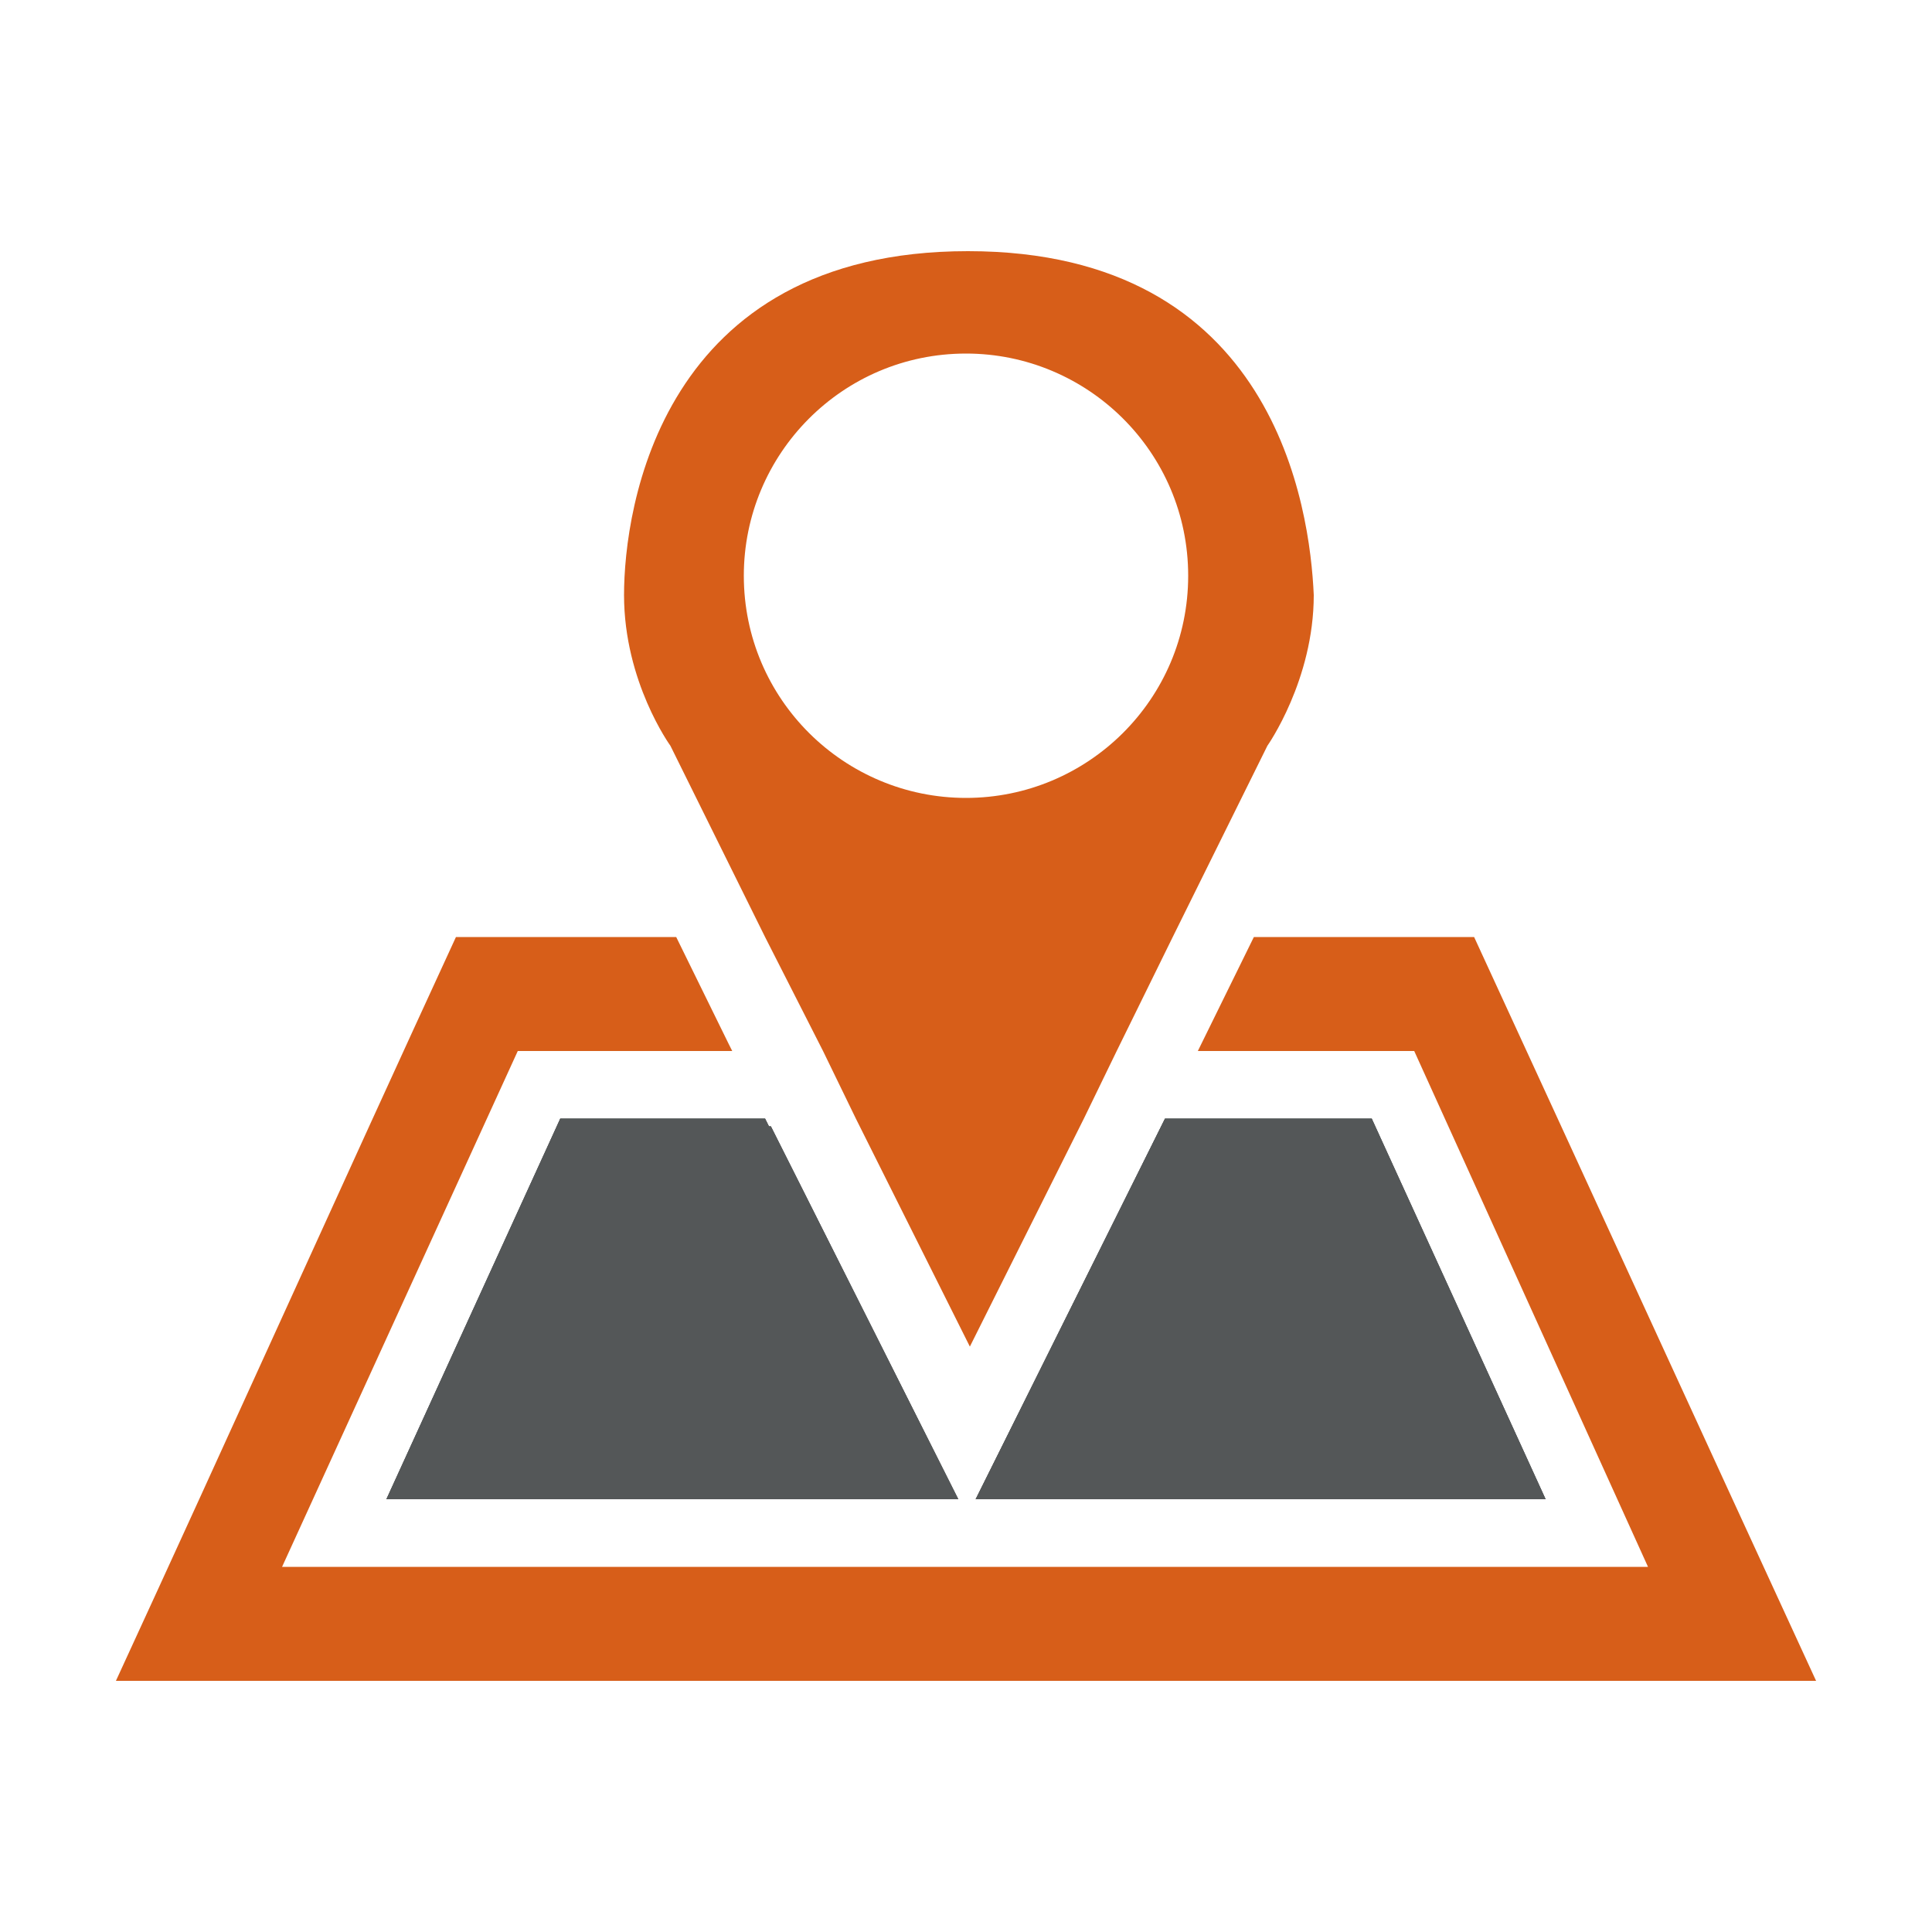 <?xml version="1.0" encoding="utf-8"?>
<!-- Generator: Adobe Illustrator 21.0.2, SVG Export Plug-In . SVG Version: 6.00 Build 0)  -->
<svg version="1.1" id="Layer_1" xmlns="http://www.w3.org/2000/svg" xmlns:xlink="http://www.w3.org/1999/xlink" x="0px" y="0px"
	 viewBox="0 0 100 100" style="enable-background:new 0 0 100 100;" xml:space="preserve">
<style type="text/css">
	.st0{fill:#545758;}
	.st1{fill:#D75E19;}
</style>
<g>
	<polygon class="st0" points="29,57.9 39.6,57.9 39.8,58.3 39.9,58.3 49.6,77.6 20,77.6 	"/>
	<polygon class="st0" points="80,77.6 50.5,77.6 60.3,57.9 71,57.9 	"/>
	<path class="st1" d="M94,87H6c5.9-12.8,11.7-25.7,17.6-38.5H35l2.7,5.5l0.2,0.4H26.8L14.6,81.1h70.7L73.2,54.4H62l2.9-5.9h11.4
		C82.2,61.3,88.1,74.2,94,87z"/>
	<polygon class="st0" points="39.9,58.3 49.6,77.6 20,77.6 29,57.9 39.6,57.9 39.8,58.3 	"/>
	<polygon class="st0" points="80,77.6 50.5,77.6 60.3,57.9 71,57.9 	"/>
	<polygon class="st0" points="49.6,77.6 20,77.6 29,57.9 39.6,57.9 39.8,58.3 39.9,58.3 	"/>
	<polygon class="st0" points="80,77.6 50.5,77.6 60.3,57.9 71,57.9 	"/>
	<path class="st1" d="M50.1,13c-15.9,0-17.8,13.3-17.8,17.8s2.4,7.8,2.4,7.8l4.9,9.9l3,5.9l1.7,3.5l5.9,11.8l5.9-11.8l1.7-3.5
		l2.9-5.9l4.9-9.9c0,0,2.4-3.4,2.4-7.8C67.8,26.3,66,13,50.1,13z M50,41.3c-6.3,0-11.5-5.1-11.5-11.5c0-6.3,5.1-11.5,11.5-11.5
		c6.3,0,11.5,5.1,11.5,11.5S56.3,41.3,50,41.3z"/>
</g>
</svg>

